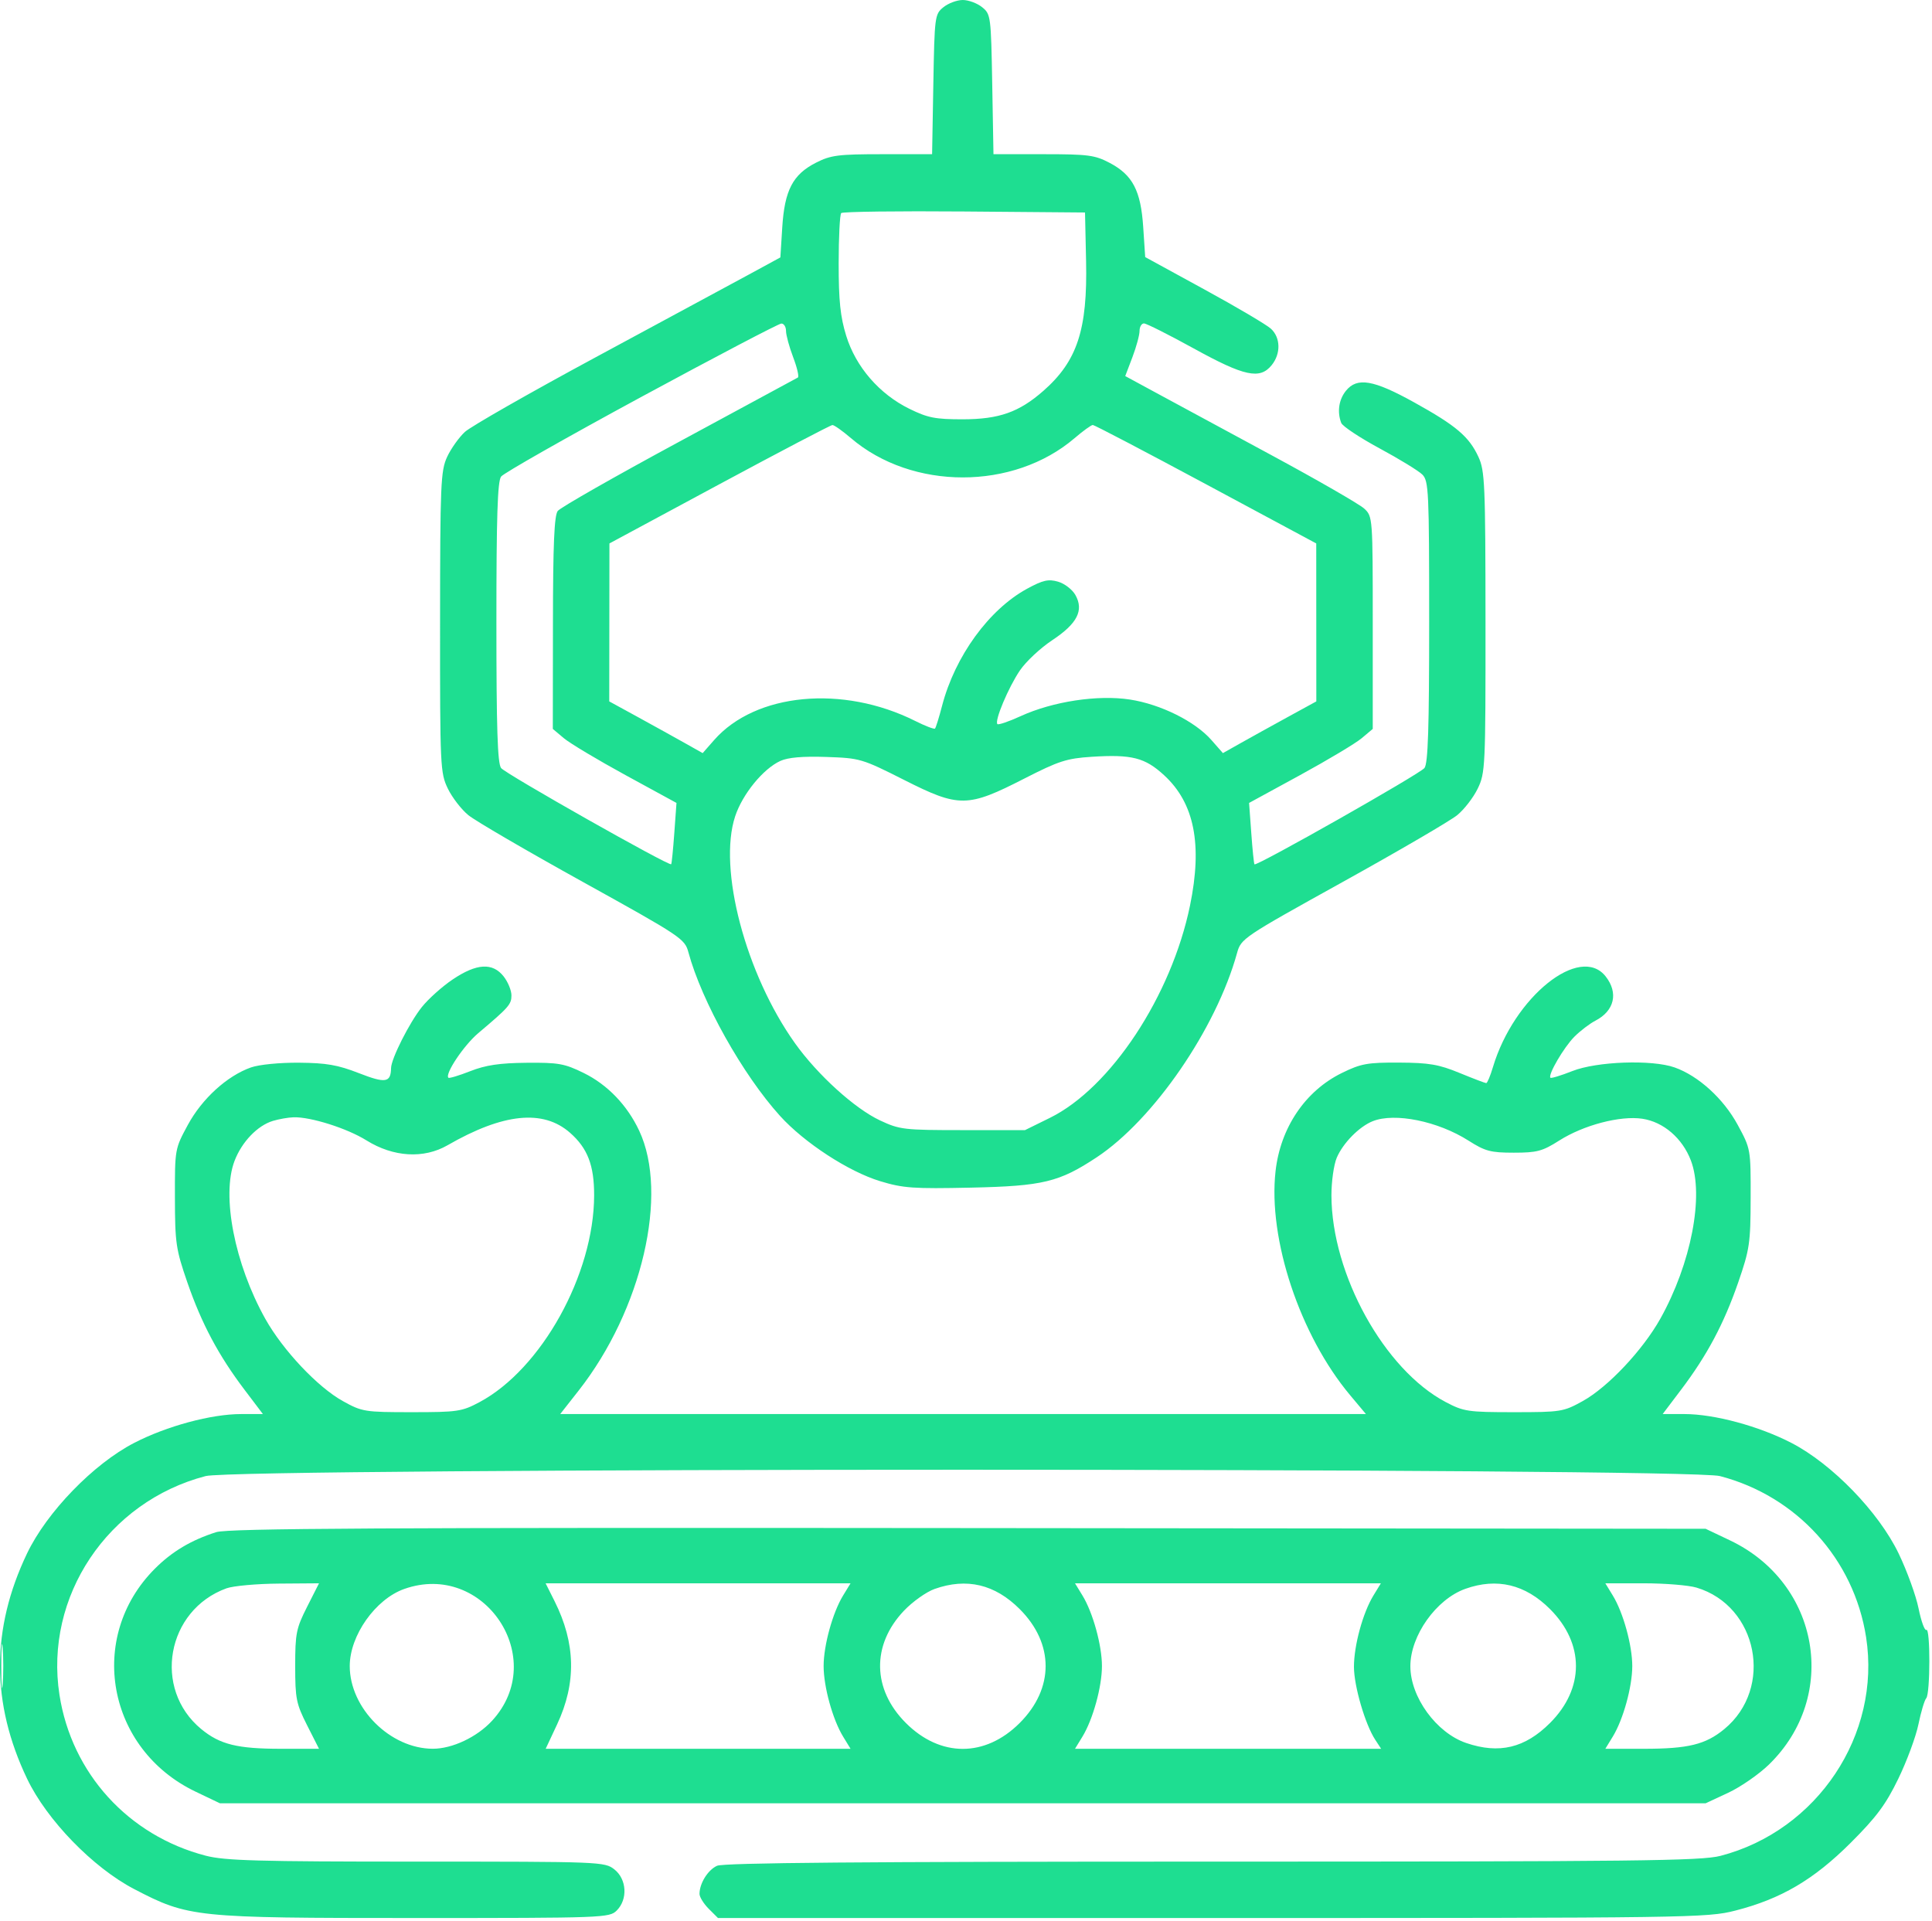 <?xml version="1.0" encoding="UTF-8"?> <svg xmlns="http://www.w3.org/2000/svg" viewBox="0 0 104.796 104.191" fill="none"><path fill-rule="evenodd" clip-rule="evenodd" d="M51.175 0.39C50.705 0.77 50.692 0.871 50.626 4.572L50.559 8.365H47.864C45.474 8.365 45.067 8.416 44.264 8.824C43.005 9.462 42.557 10.32 42.431 12.338L42.329 13.964L40.595 14.907C39.641 15.425 35.923 17.433 32.332 19.369C28.742 21.305 25.54 23.133 25.217 23.43C24.894 23.728 24.46 24.339 24.252 24.788C23.905 25.539 23.874 26.256 23.87 33.751C23.866 41.603 23.881 41.93 24.292 42.779C24.526 43.263 25.027 43.912 25.404 44.22C25.781 44.529 28.575 46.158 31.613 47.841C36.968 50.809 37.143 50.925 37.342 51.662C38.064 54.33 40.285 58.298 42.311 60.536C43.626 61.99 46.029 63.556 47.741 64.076C48.987 64.455 49.541 64.494 52.673 64.426C56.569 64.341 57.45 64.128 59.486 62.782C62.574 60.739 65.964 55.807 67.098 51.707C67.318 50.913 67.399 50.858 72.838 47.841C75.872 46.158 78.664 44.529 79.042 44.22C79.42 43.912 79.921 43.263 80.155 42.779C80.566 41.93 80.581 41.603 80.577 33.751C80.573 26.256 80.542 25.539 80.195 24.788C79.683 23.682 78.987 23.091 76.705 21.826C74.496 20.601 73.612 20.451 73.007 21.199C72.62 21.677 72.522 22.343 72.751 22.941C72.82 23.122 73.756 23.743 74.829 24.322C75.903 24.901 76.948 25.541 77.151 25.744C77.496 26.088 77.521 26.648 77.521 33.725C77.521 39.505 77.46 41.415 77.266 41.663C77.009 41.991 68.148 47.013 68.045 46.888C68.015 46.851 67.936 46.087 67.872 45.189L67.753 43.557L70.51 42.053C72.025 41.225 73.535 40.322 73.863 40.045L74.461 39.542V33.782C74.461 28.071 74.457 28.017 74.002 27.593C73.75 27.357 71.478 26.048 68.953 24.684C66.428 23.321 63.614 21.799 62.699 21.303L61.035 20.401L61.424 19.379C61.637 18.817 61.812 18.174 61.812 17.951C61.812 17.728 61.92 17.545 62.051 17.545C62.181 17.545 63.398 18.157 64.754 18.904C67.503 20.419 68.339 20.598 68.979 19.808C69.482 19.187 69.464 18.315 68.938 17.832C68.706 17.618 67.077 16.656 65.317 15.695L62.118 13.946L62.011 12.325C61.881 10.343 61.441 9.497 60.197 8.839C59.389 8.412 59.032 8.365 56.594 8.365H53.888L53.821 4.572C53.755 0.871 53.742 0.77 53.272 0.39C53.007 0.175 52.535 0 52.224 0C51.912 0 51.44 0.175 51.175 0.39ZM45.63 11.558C45.554 11.634 45.491 12.865 45.491 14.293C45.491 16.318 45.581 17.183 45.901 18.218C46.421 19.902 47.697 21.376 49.326 22.176C50.325 22.667 50.735 22.747 52.224 22.746C54.192 22.743 55.276 22.361 56.593 21.205C58.433 19.589 58.993 17.888 58.911 14.156L58.854 11.527L52.311 11.473C48.713 11.443 45.706 11.482 45.63 11.558ZM34.78 21.535C30.741 23.723 27.321 25.666 27.181 25.852C26.987 26.11 26.926 28.023 26.926 33.764C26.926 39.512 26.987 41.416 27.181 41.665C27.43 41.985 36.307 47.006 36.407 46.883C36.435 46.849 36.511 46.087 36.576 45.189L36.694 43.557L33.938 42.053C32.422 41.225 30.912 40.322 30.584 40.045L29.986 39.542L29.993 33.797C29.997 29.531 30.064 27.966 30.253 27.718C30.393 27.534 33.351 25.848 36.826 23.971C40.302 22.094 43.205 20.523 43.278 20.48C43.352 20.437 43.237 19.942 43.023 19.379C42.81 18.817 42.635 18.174 42.635 17.951C42.635 17.728 42.52 17.548 42.38 17.552C42.24 17.555 38.82 19.348 34.78 21.535ZM39.019 26.27L33.057 29.48L33.052 33.764L33.047 38.049L34.628 38.914C35.497 39.391 36.637 40.022 37.161 40.317L38.114 40.854L38.735 40.147C40.98 37.589 45.711 37.14 49.643 39.11C50.187 39.383 50.67 39.568 50.717 39.522C50.763 39.475 50.937 38.917 51.102 38.282C51.801 35.601 53.645 33.062 55.71 31.938C56.571 31.47 56.864 31.403 57.391 31.554C57.743 31.655 58.166 31.98 58.333 32.278C58.801 33.113 58.433 33.83 57.076 34.729C56.439 35.15 55.651 35.886 55.326 36.364C54.7 37.284 53.932 39.111 54.101 39.28C54.156 39.335 54.723 39.142 55.36 38.85C57.104 38.052 59.546 37.68 61.288 37.948C62.958 38.205 64.82 39.13 65.712 40.147L66.333 40.854L67.286 40.317C67.81 40.022 68.95 39.391 69.82 38.914L71.4 38.049L71.398 33.764L71.396 29.48L65.414 26.267C62.123 24.5 59.362 23.054 59.277 23.054C59.192 23.054 58.748 23.375 58.29 23.767C54.969 26.609 49.478 26.609 46.157 23.767C45.699 23.375 45.247 23.055 45.153 23.057C45.058 23.059 42.298 24.505 39.019 26.27ZM42.329 41.278C41.397 41.703 40.279 43.072 39.878 44.278C38.935 47.119 40.442 52.837 43.125 56.597C44.345 58.306 46.358 60.134 47.731 60.778C48.8 61.28 49.028 61.306 52.228 61.306H55.598L56.945 60.643C60.243 59.02 63.539 54.027 64.549 49.125C65.231 45.811 64.788 43.569 63.149 42.059C62.106 41.097 61.391 40.915 59.218 41.054C57.858 41.142 57.428 41.281 55.571 42.231C52.484 43.812 52.027 43.818 49.055 42.317C46.758 41.156 46.653 41.125 44.82 41.063C43.542 41.02 42.745 41.088 42.329 41.278ZM24.554 53.133C23.981 53.518 23.226 54.196 22.875 54.639C22.195 55.497 21.221 57.432 21.212 57.94C21.199 58.734 20.913 58.779 19.464 58.214C18.32 57.768 17.701 57.661 16.215 57.649C15.167 57.64 14.049 57.751 13.611 57.906C12.318 58.364 10.961 59.599 10.19 61.021C9.485 62.322 9.483 62.335 9.488 64.979C9.493 67.439 9.542 67.771 10.163 69.569C10.937 71.807 11.854 73.53 13.264 75.392L14.261 76.709H13.077C11.461 76.709 9.044 77.361 7.279 78.273C5.067 79.415 2.539 82.026 1.464 84.276C-0.49 88.368 -0.488 92.393 1.469 96.491C2.539 98.732 5.046 101.315 7.279 102.478C10.229 104.014 10.551 104.047 22.47 104.047C32.774 104.047 33.057 104.037 33.454 103.639C34.062 103.032 33.998 101.94 33.325 101.41C32.797 100.995 32.597 100.987 22.592 100.987C13.985 100.987 12.205 100.937 11.16 100.667C6.964 99.579 3.887 96.197 3.226 91.944C2.397 86.611 5.839 81.458 11.156 80.073C12.918 79.615 91.529 79.615 93.291 80.073C97.46 81.159 100.563 84.579 101.221 88.813C102.044 94.104 98.581 99.306 93.324 100.675C92.277 100.948 88.775 100.987 65.757 100.987C46.867 100.987 39.249 101.051 38.893 101.214C38.395 101.441 37.943 102.167 37.943 102.74C37.943 102.908 38.168 103.271 38.443 103.547L38.944 104.047H65.749C91.759 104.047 92.6 104.036 94.126 103.645C96.606 103.011 98.38 101.969 100.38 99.973C101.782 98.574 102.288 97.893 102.965 96.499C103.429 95.545 103.921 94.214 104.06 93.541C104.198 92.867 104.389 92.229 104.484 92.123C104.704 91.874 104.71 88.28 104.489 88.417C104.399 88.473 104.209 87.95 104.068 87.256C103.928 86.561 103.442 85.22 102.988 84.276C101.906 82.024 99.374 79.412 97.168 78.273C95.403 77.361 92.986 76.709 91.37 76.709H90.187L91.183 75.392C92.593 73.53 93.51 71.807 94.284 69.569C94.905 67.771 94.954 67.439 94.959 64.979C94.965 62.335 94.962 62.322 94.257 61.021C93.486 59.599 92.13 58.364 90.836 57.906C89.607 57.471 86.611 57.577 85.286 58.103C84.676 58.344 84.141 58.508 84.099 58.465C83.949 58.315 84.831 56.806 85.402 56.235C85.72 55.918 86.231 55.528 86.539 55.369C87.571 54.835 87.797 53.861 87.095 52.969C85.703 51.199 82.119 54.082 80.98 57.889C80.838 58.366 80.674 58.756 80.616 58.756C80.559 58.756 79.908 58.508 79.169 58.204C78.043 57.741 77.516 57.651 75.889 57.643C74.167 57.635 73.821 57.698 72.783 58.208C70.8 59.181 69.454 61.174 69.189 63.531C68.774 67.216 70.51 72.433 73.234 75.686L74.091 76.709H52.239H30.387L31.388 75.434C34.821 71.059 36.285 64.771 34.67 61.335C34.021 59.953 32.95 58.839 31.664 58.208C30.62 57.695 30.291 57.636 28.558 57.653C27.096 57.667 26.347 57.779 25.51 58.107C24.899 58.347 24.365 58.508 24.323 58.465C24.118 58.261 25.158 56.708 25.942 56.045C27.606 54.64 27.742 54.485 27.742 53.997C27.742 53.727 27.552 53.265 27.319 52.969C26.719 52.207 25.852 52.258 24.554 53.133ZM14.808 60.804C13.969 61.055 13.116 61.943 12.722 62.976C12.004 64.856 12.726 68.564 14.389 71.54C15.343 73.244 17.232 75.25 18.598 76.006C19.643 76.585 19.781 76.607 22.335 76.607C24.819 76.607 25.052 76.573 26.008 76.063C29.369 74.267 32.218 69.132 32.227 64.85C32.231 63.215 31.873 62.287 30.918 61.448C29.458 60.166 27.294 60.388 24.274 62.128C22.983 62.871 21.336 62.772 19.878 61.863C18.825 61.206 16.842 60.579 15.917 60.61C15.632 60.619 15.133 60.707 14.808 60.804ZM74.461 60.821C73.727 61.113 72.841 62.014 72.506 62.81C72.347 63.189 72.218 64.107 72.22 64.85C72.23 69.13 75.089 74.302 78.414 76.056C79.395 76.573 79.623 76.607 82.112 76.607C84.666 76.607 84.804 76.585 85.849 76.006C87.215 75.25 89.104 73.244 90.058 71.54C91.732 68.546 92.444 64.857 91.716 62.95C91.254 61.742 90.229 60.861 89.085 60.689C87.887 60.509 85.896 61.032 84.574 61.873C83.662 62.452 83.371 62.53 82.112 62.53C80.854 62.53 80.561 62.452 79.655 61.876C77.996 60.82 75.657 60.345 74.461 60.821ZM11.727 83.115C10.368 83.548 9.324 84.17 8.394 85.104C4.693 88.817 5.805 94.895 10.605 97.191L11.931 97.825H52.224H92.516L93.74 97.254C94.414 96.94 95.408 96.251 95.95 95.724C99.768 92.011 98.705 85.878 93.842 83.563L92.516 82.932L52.53 82.894C20.626 82.863 12.378 82.908 11.727 83.115ZM12.285 86.162C9.032 87.342 8.266 91.613 10.916 93.798C11.931 94.634 12.874 94.867 15.253 94.867H17.304L16.658 93.592C16.068 92.426 16.012 92.15 16.012 90.378C16.012 88.606 16.068 88.331 16.658 87.165L17.304 85.89L15.128 85.906C13.93 85.914 12.651 86.03 12.285 86.162ZM21.927 86.197C20.366 86.749 18.971 88.722 18.971 90.378C18.971 92.669 21.17 94.86 23.472 94.865C24.529 94.868 25.873 94.234 26.689 93.348C29.799 89.975 26.262 84.663 21.927 86.197ZM30.081 86.859C31.227 89.143 31.272 91.293 30.22 93.54L29.599 94.867H37.868H46.136L45.731 94.204C45.166 93.278 44.675 91.501 44.675 90.378C44.675 89.256 45.166 87.478 45.731 86.553L46.136 85.89H37.866H29.595L30.081 86.859ZM50.694 86.197C50.245 86.356 49.496 86.889 49.029 87.381C47.269 89.236 47.311 91.643 49.135 93.466C51.008 95.34 53.439 95.34 55.312 93.466C57.185 91.594 57.185 89.163 55.312 87.29C53.963 85.941 52.436 85.58 50.694 86.197ZM58.716 86.553C59.282 87.478 59.772 89.256 59.772 90.378C59.772 91.501 59.282 93.278 58.716 94.204L58.311 94.867H66.613H74.916L74.596 94.378C74.05 93.545 73.441 91.459 73.441 90.422C73.441 89.26 73.924 87.491 74.497 86.553L74.902 85.89H66.607H58.311L58.716 86.553ZM79.483 86.19C77.902 86.754 76.501 88.726 76.501 90.389C76.501 92.063 77.911 94.001 79.53 94.553C81.316 95.162 82.717 94.827 84.078 93.466C85.951 91.594 85.951 89.163 84.078 87.29C82.735 85.947 81.198 85.579 79.483 86.19ZM87.482 86.553C88.048 87.478 88.538 89.256 88.538 90.378C88.538 91.501 88.048 93.278 87.482 94.204L87.077 94.867H89.161C91.573 94.867 92.514 94.637 93.531 93.798C96.226 91.577 95.35 87.12 92.022 86.123C91.595 85.995 90.307 85.89 89.161 85.89H87.077L87.482 86.553ZM0.069 90.378C0.069 91.444 0.104 91.881 0.146 91.347C0.188 90.814 0.188 89.942 0.146 89.409C0.104 88.876 0.069 89.312 0.069 90.378Z" fill="#1EDE91"></path></svg> 